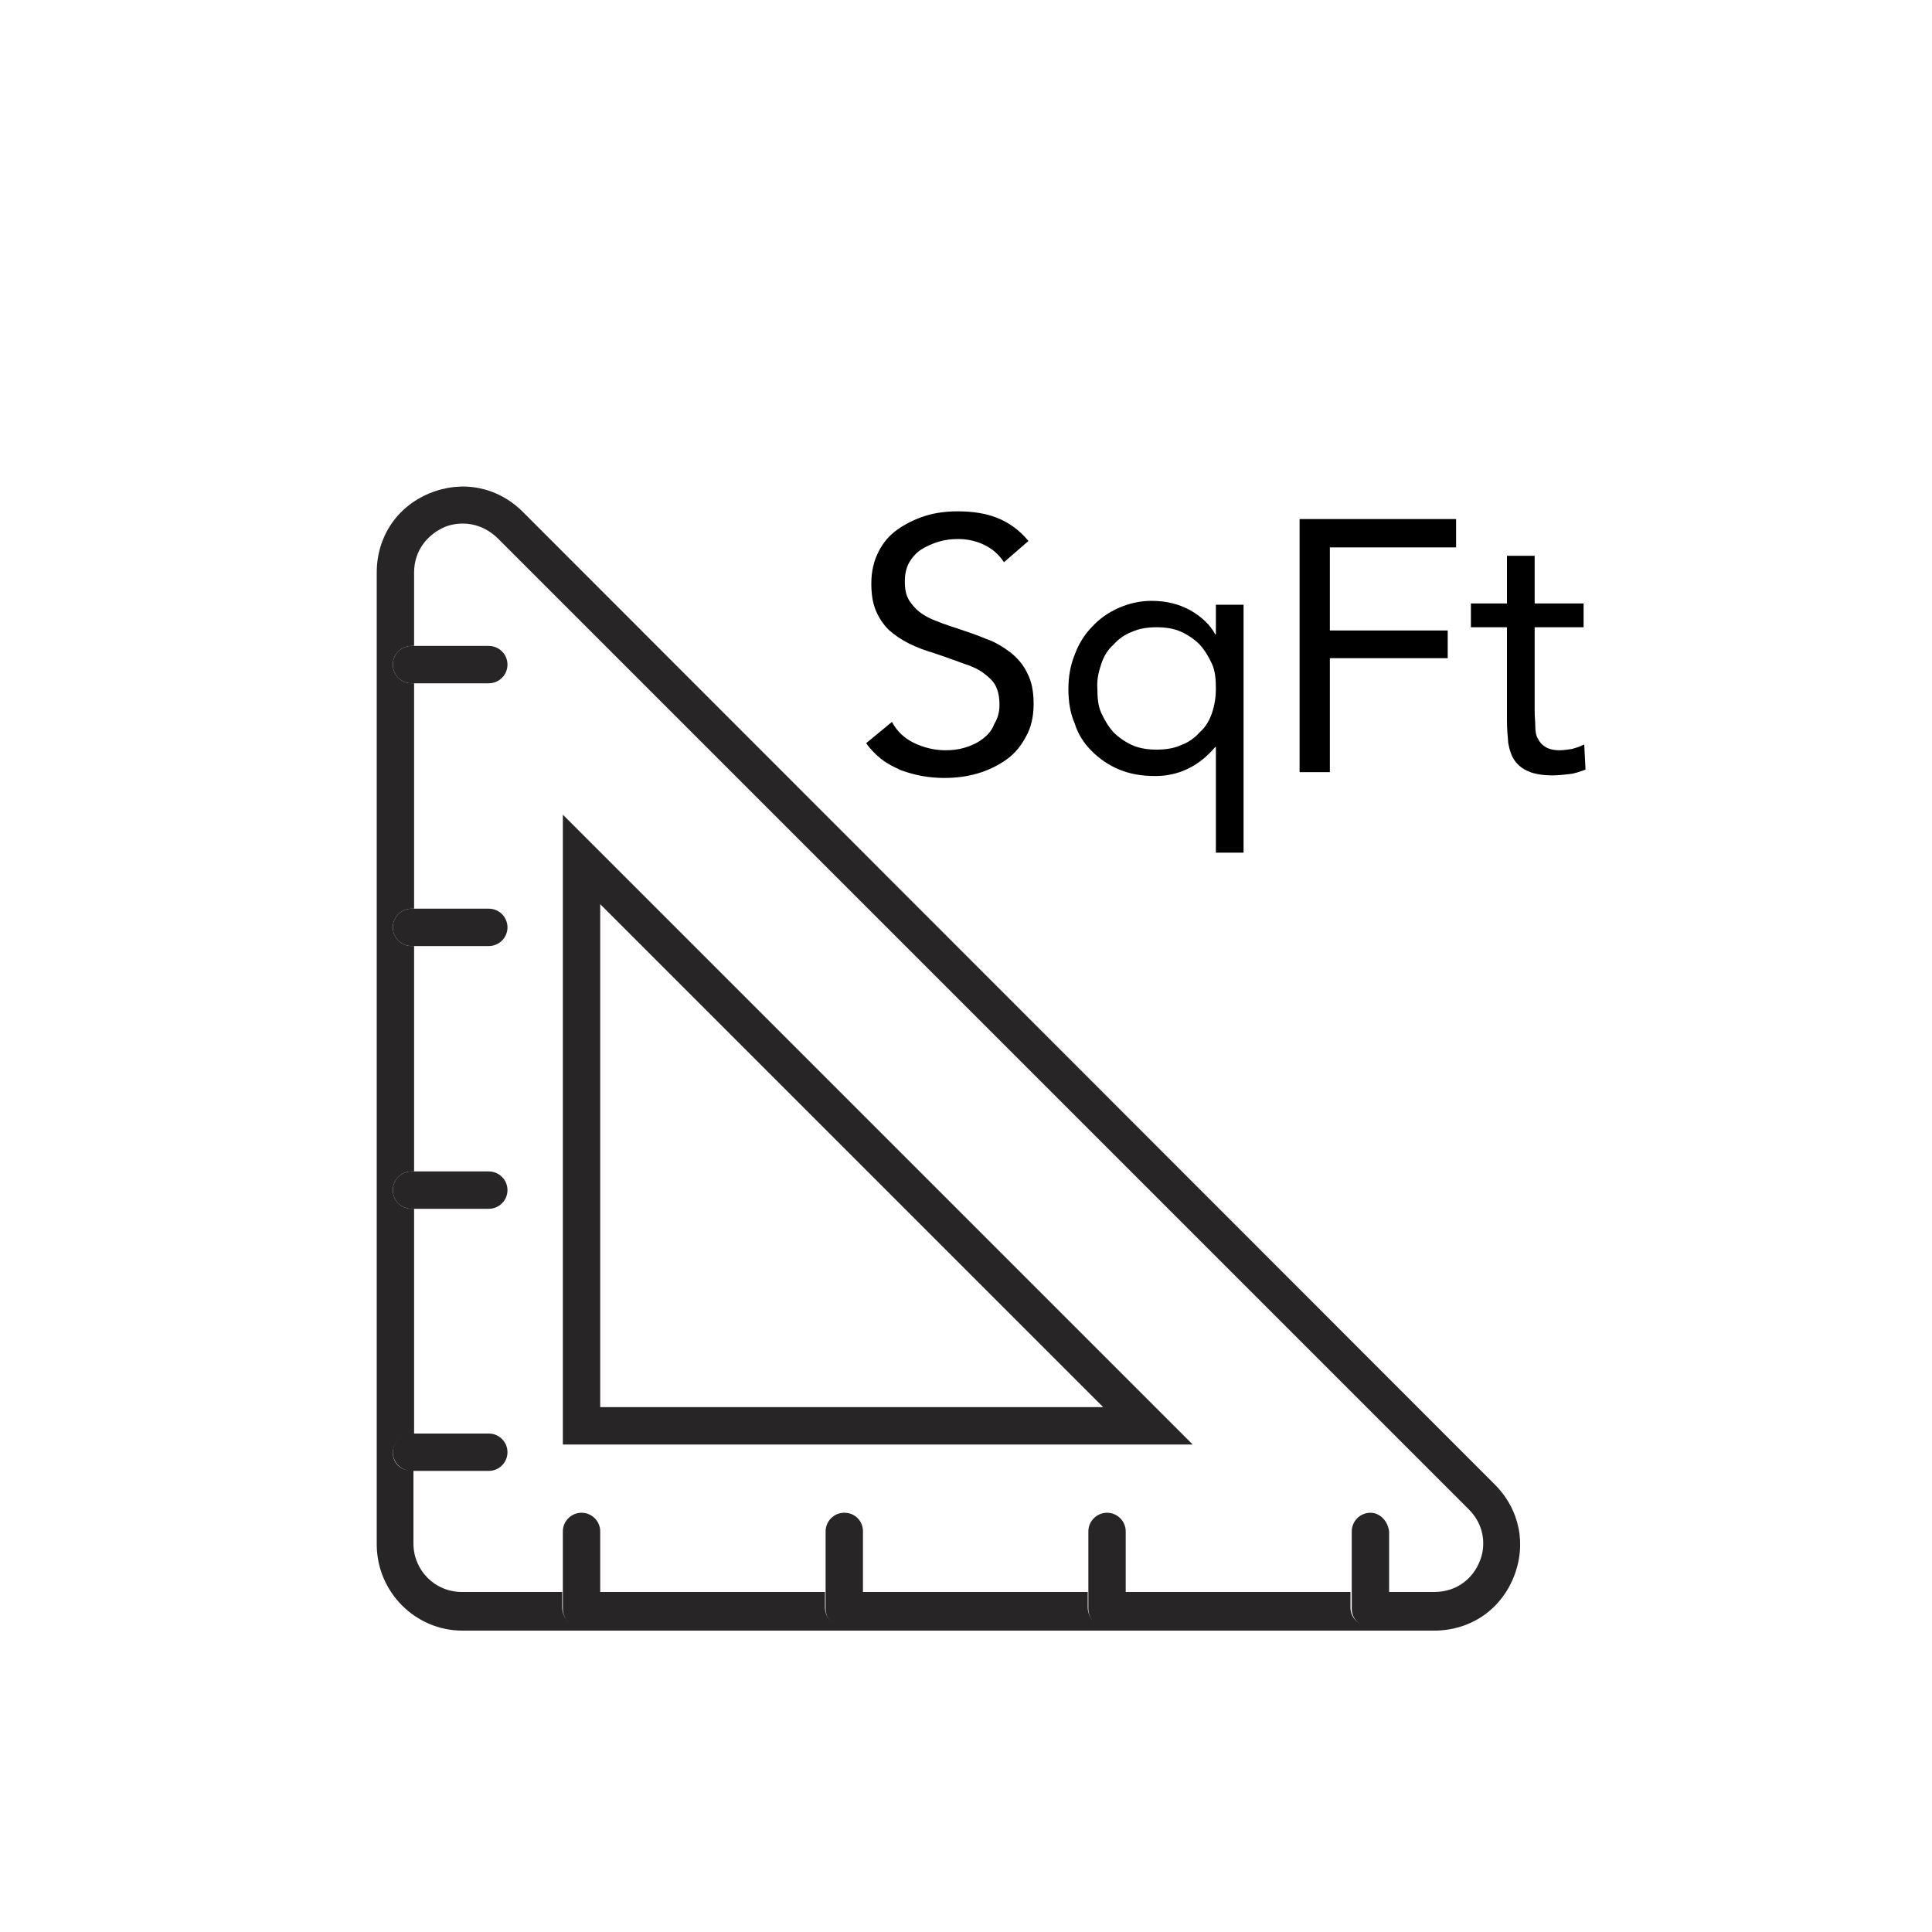 <?xml version="1.0" encoding="utf-8"?>
<!-- Generator: Adobe Illustrator 22.1.0, SVG Export Plug-In . SVG Version: 6.00 Build 0)  -->
<svg version="1.1" id="Layer_1" xmlns="http://www.w3.org/2000/svg" xmlns:xlink="http://www.w3.org/1999/xlink" x="0px" y="0px"
	 viewBox="0 0 300 300" style="enable-background:new 0 0 300 300;" xml:space="preserve">
<style type="text/css">
	.st0{fill:#272525;}
</style>
<g>
	<path class="st0" d="M71.8,253.2h150.9c5.5,0,10.2-3.1,12.3-8.2s1-10.6-2.9-14.5L81.2,79.5c-3.9-3.9-9.4-5-14.5-2.9
		s-8.2,6.8-8.2,12.3v150.9C58.5,247.2,64.5,253.2,71.8,253.2z M61,225.6c0-1.6,1.3-2.9,2.9-2.9h0.4v-35h-0.4c-1.6,0-2.9-1.3-2.9-2.9
		s1.3-2.9,2.9-2.9h0.4v-35h-0.4c-1.6,0-2.9-1.3-2.9-2.9s1.3-2.9,2.9-2.9h0.4v-35h-0.4c-1.6,0-2.9-1.3-2.9-2.9s1.3-2.9,2.9-2.9h0.4
		V88.9c0-3.7,2.4-6,4.6-7c0.9-0.4,1.9-0.6,3-0.6c1.7,0,3.6,0.6,5.3,2.2l150.9,150.9c2.6,2.6,2.6,6,1.6,8.2c-0.9,2.2-3.2,4.6-7,4.6
		h-7.2v2.4c0,1.6-1.3,2.9-2.9,2.9c-1.6,0-2.9-1.3-2.9-2.9v-2.4h-35v2.4c0,1.6-1.3,2.9-2.9,2.9s-2.9-1.3-2.9-2.9v-2.4h-35v2.4
		c0,1.6-1.3,2.9-2.9,2.9s-2.9-1.3-2.9-2.9v-2.4h-35v2.4c0,1.6-1.3,2.9-2.9,2.9s-2.9-1.3-2.9-2.9v-2.4H71.7c-4.2,0-7.5-3.4-7.5-7.5
		v-11.4h-0.4C62.3,228.4,61,227.2,61,225.6z"/>
	<path class="st0" d="M87.4,126.5v97.8h97.8L87.4,126.5z M93.2,140.4l78.1,78.1H93.2V140.4z"/>
	<path d="M152.5,114.8c-0.8,0.6-1.7,1-2.7,1.3s-2,0.4-3,0.4c-1.7,0-3.3-0.4-4.8-1.1s-2.7-1.8-3.5-3.3l-4,3.3c0.7,1,1.5,1.8,2.4,2.5
		s1.9,1.2,3,1.7c1.1,0.4,2.2,0.7,3.3,0.9c1.1,0.2,2.3,0.3,3.4,0.3c1.8,0,3.5-0.2,5.2-0.7s3.1-1.2,4.4-2.1s2.3-2.1,3.1-3.6
		c0.8-1.4,1.2-3.1,1.2-5.1c0-1.9-0.3-3.5-1-4.8c-0.6-1.3-1.5-2.3-2.6-3.2c-1.1-0.8-2.3-1.6-3.8-2.1c-1.4-0.6-2.9-1.1-4.4-1.6
		c-1.6-0.5-2.9-1-3.9-1.4c-1.1-0.5-1.9-1-2.5-1.6s-1.1-1.2-1.4-1.9c-0.3-0.7-0.4-1.5-0.4-2.4c0-1.1,0.2-2.1,0.7-3
		c0.5-0.8,1.1-1.5,1.9-2s1.7-0.9,2.7-1.2c1-0.3,2-0.4,3-0.4c1.4,0,2.8,0.3,4,0.9c1.3,0.6,2.3,1.5,3.1,2.7l3.8-3.3
		c-1.4-1.7-3.1-2.9-4.9-3.6s-3.8-1-6.1-1c-1.7,0-3.4,0.2-5,0.7s-3,1.2-4.3,2.1s-2.3,2.1-3,3.5s-1.1,3-1.1,4.9c0,1.6,0.2,3,0.7,4.2
		s1.2,2.2,2,3c0.9,0.8,1.9,1.5,3.1,2.1s2.5,1.1,3.9,1.5c1.7,0.6,3.2,1.1,4.5,1.6c1.3,0.4,2.4,0.9,3.2,1.5c0.8,0.6,1.5,1.2,1.9,2
		s0.6,1.7,0.6,3c0,1.1-0.3,2.1-0.8,2.9C154,113.5,153.3,114.2,152.5,114.8z"/>
	<path d="M169.5,116.6c1.2,1.2,2.6,2.2,4.3,2.9c1.7,0.7,3.5,1,5.6,1c1.9,0,3.6-0.4,5.2-1.2c1.6-0.8,2.9-1.9,4.1-3.3h0.1v16.4h4.3
		V93.9h-4.3v4.6h-0.1c-0.8-1.5-2.1-2.7-3.8-3.7c-1.8-1-3.8-1.5-6.1-1.5c-1.8,0-3.5,0.4-5.1,1.1s-3,1.7-4.1,2.9
		c-1.2,1.2-2.1,2.7-2.7,4.3c-0.7,1.7-1,3.5-1,5.4c0,2,0.3,3.8,1,5.4C167.4,114,168.3,115.4,169.5,116.6z M171,103.1
		c0.4-1.2,1-2.2,1.9-3c0.8-0.9,1.8-1.6,2.9-2c1.1-0.5,2.4-0.7,3.8-0.7s2.7,0.2,3.8,0.7c1.1,0.5,2.1,1.2,2.9,2c0.8,0.9,1.4,1.9,1.9,3
		s0.6,2.4,0.6,3.8s-0.2,2.6-0.6,3.8s-1,2.2-1.9,3c-0.8,0.9-1.8,1.6-2.9,2c-1.1,0.5-2.4,0.7-3.8,0.7s-2.7-0.2-3.8-0.7
		c-1.1-0.5-2.1-1.2-2.9-2c-0.8-0.9-1.4-1.9-1.9-3s-0.6-2.4-0.6-3.8C170.3,105.5,170.6,104.3,171,103.1z"/>
	<polygon points="206.5,102.2 224.8,102.2 224.8,97.9 206.5,97.9 206.5,85 226.1,85 226.1,80.6 201.8,80.6 201.8,119.9 206.5,119.9 
			"/>
	<path d="M234,111.8c0,1.3,0.1,2.5,0.2,3.6c0.2,1.1,0.5,2,1,2.7s1.2,1.3,2.2,1.7c0.9,0.4,2.2,0.6,3.7,0.6c0.8,0,1.7-0.1,2.6-0.2
		c0.9-0.1,1.7-0.4,2.5-0.7l-0.2-3.9c-0.6,0.3-1.2,0.5-1.9,0.7c-0.7,0.1-1.3,0.2-1.9,0.2c-1,0-1.7-0.2-2.2-0.5s-0.9-0.7-1.2-1.3
		c-0.3-0.5-0.4-1.2-0.4-1.9c0-0.7-0.1-1.5-0.1-2.4v-13h7.6v-3.7h-7.6v-7.4H234v7.4h-5.6v3.7h5.6L234,111.8L234,111.8z"/>
	<path class="st0" d="M78.8,103.2c0-1.6-1.3-2.9-2.9-2.9H64.3h-0.4c-1.6,0-2.9,1.3-2.9,2.9s1.3,2.9,2.9,2.9h0.4h11.6
		C77.5,106.1,78.8,104.8,78.8,103.2z"/>
	<path class="st0" d="M78.8,144c0-1.6-1.3-2.9-2.9-2.9H64.3h-0.4c-1.6,0-2.9,1.3-2.9,2.9s1.3,2.9,2.9,2.9h0.4h11.6
		C77.5,146.9,78.8,145.6,78.8,144z"/>
	<path class="st0" d="M78.8,184.8c0-1.6-1.3-2.9-2.9-2.9H64.3h-0.4c-1.6,0-2.9,1.3-2.9,2.9s1.3,2.9,2.9,2.9h0.4h11.6
		C77.5,187.7,78.8,186.4,78.8,184.8z"/>
	<path class="st0" d="M64.3,228.4h11.6c1.6,0,2.9-1.3,2.9-2.9s-1.3-2.9-2.9-2.9H64.3h-0.4c-1.6,0-2.9,1.3-2.9,2.9s1.3,2.9,2.9,2.9
		H64.3z"/>
	<path class="st0" d="M90.3,234.9c-1.6,0-2.9,1.3-2.9,2.9v9.6v2.4c0,1.6,1.3,2.9,2.9,2.9s2.9-1.3,2.9-2.9v-2.4v-9.6
		C93.2,236.2,91.9,234.9,90.3,234.9z"/>
	<path class="st0" d="M131.1,234.9c-1.6,0-2.9,1.3-2.9,2.9v9.6v2.4c0,1.6,1.3,2.9,2.9,2.9s2.9-1.3,2.9-2.9v-2.4v-9.6
		C134,236.2,132.8,234.9,131.1,234.9z"/>
	<path class="st0" d="M171.9,234.9c-1.6,0-2.9,1.3-2.9,2.9v9.6v2.4c0,1.6,1.3,2.9,2.9,2.9s2.9-1.3,2.9-2.9v-2.4v-9.6
		C174.8,236.2,173.5,234.9,171.9,234.9z"/>
	<path class="st0" d="M212.8,234.9c-1.6,0-2.9,1.3-2.9,2.9v9.6v2.4c0,1.6,1.3,2.9,2.9,2.9c1.6,0,2.9-1.3,2.9-2.9v-2.4v-9.6
		C215.5,236.2,214.3,234.9,212.8,234.9z"/>
</g>
</svg>
